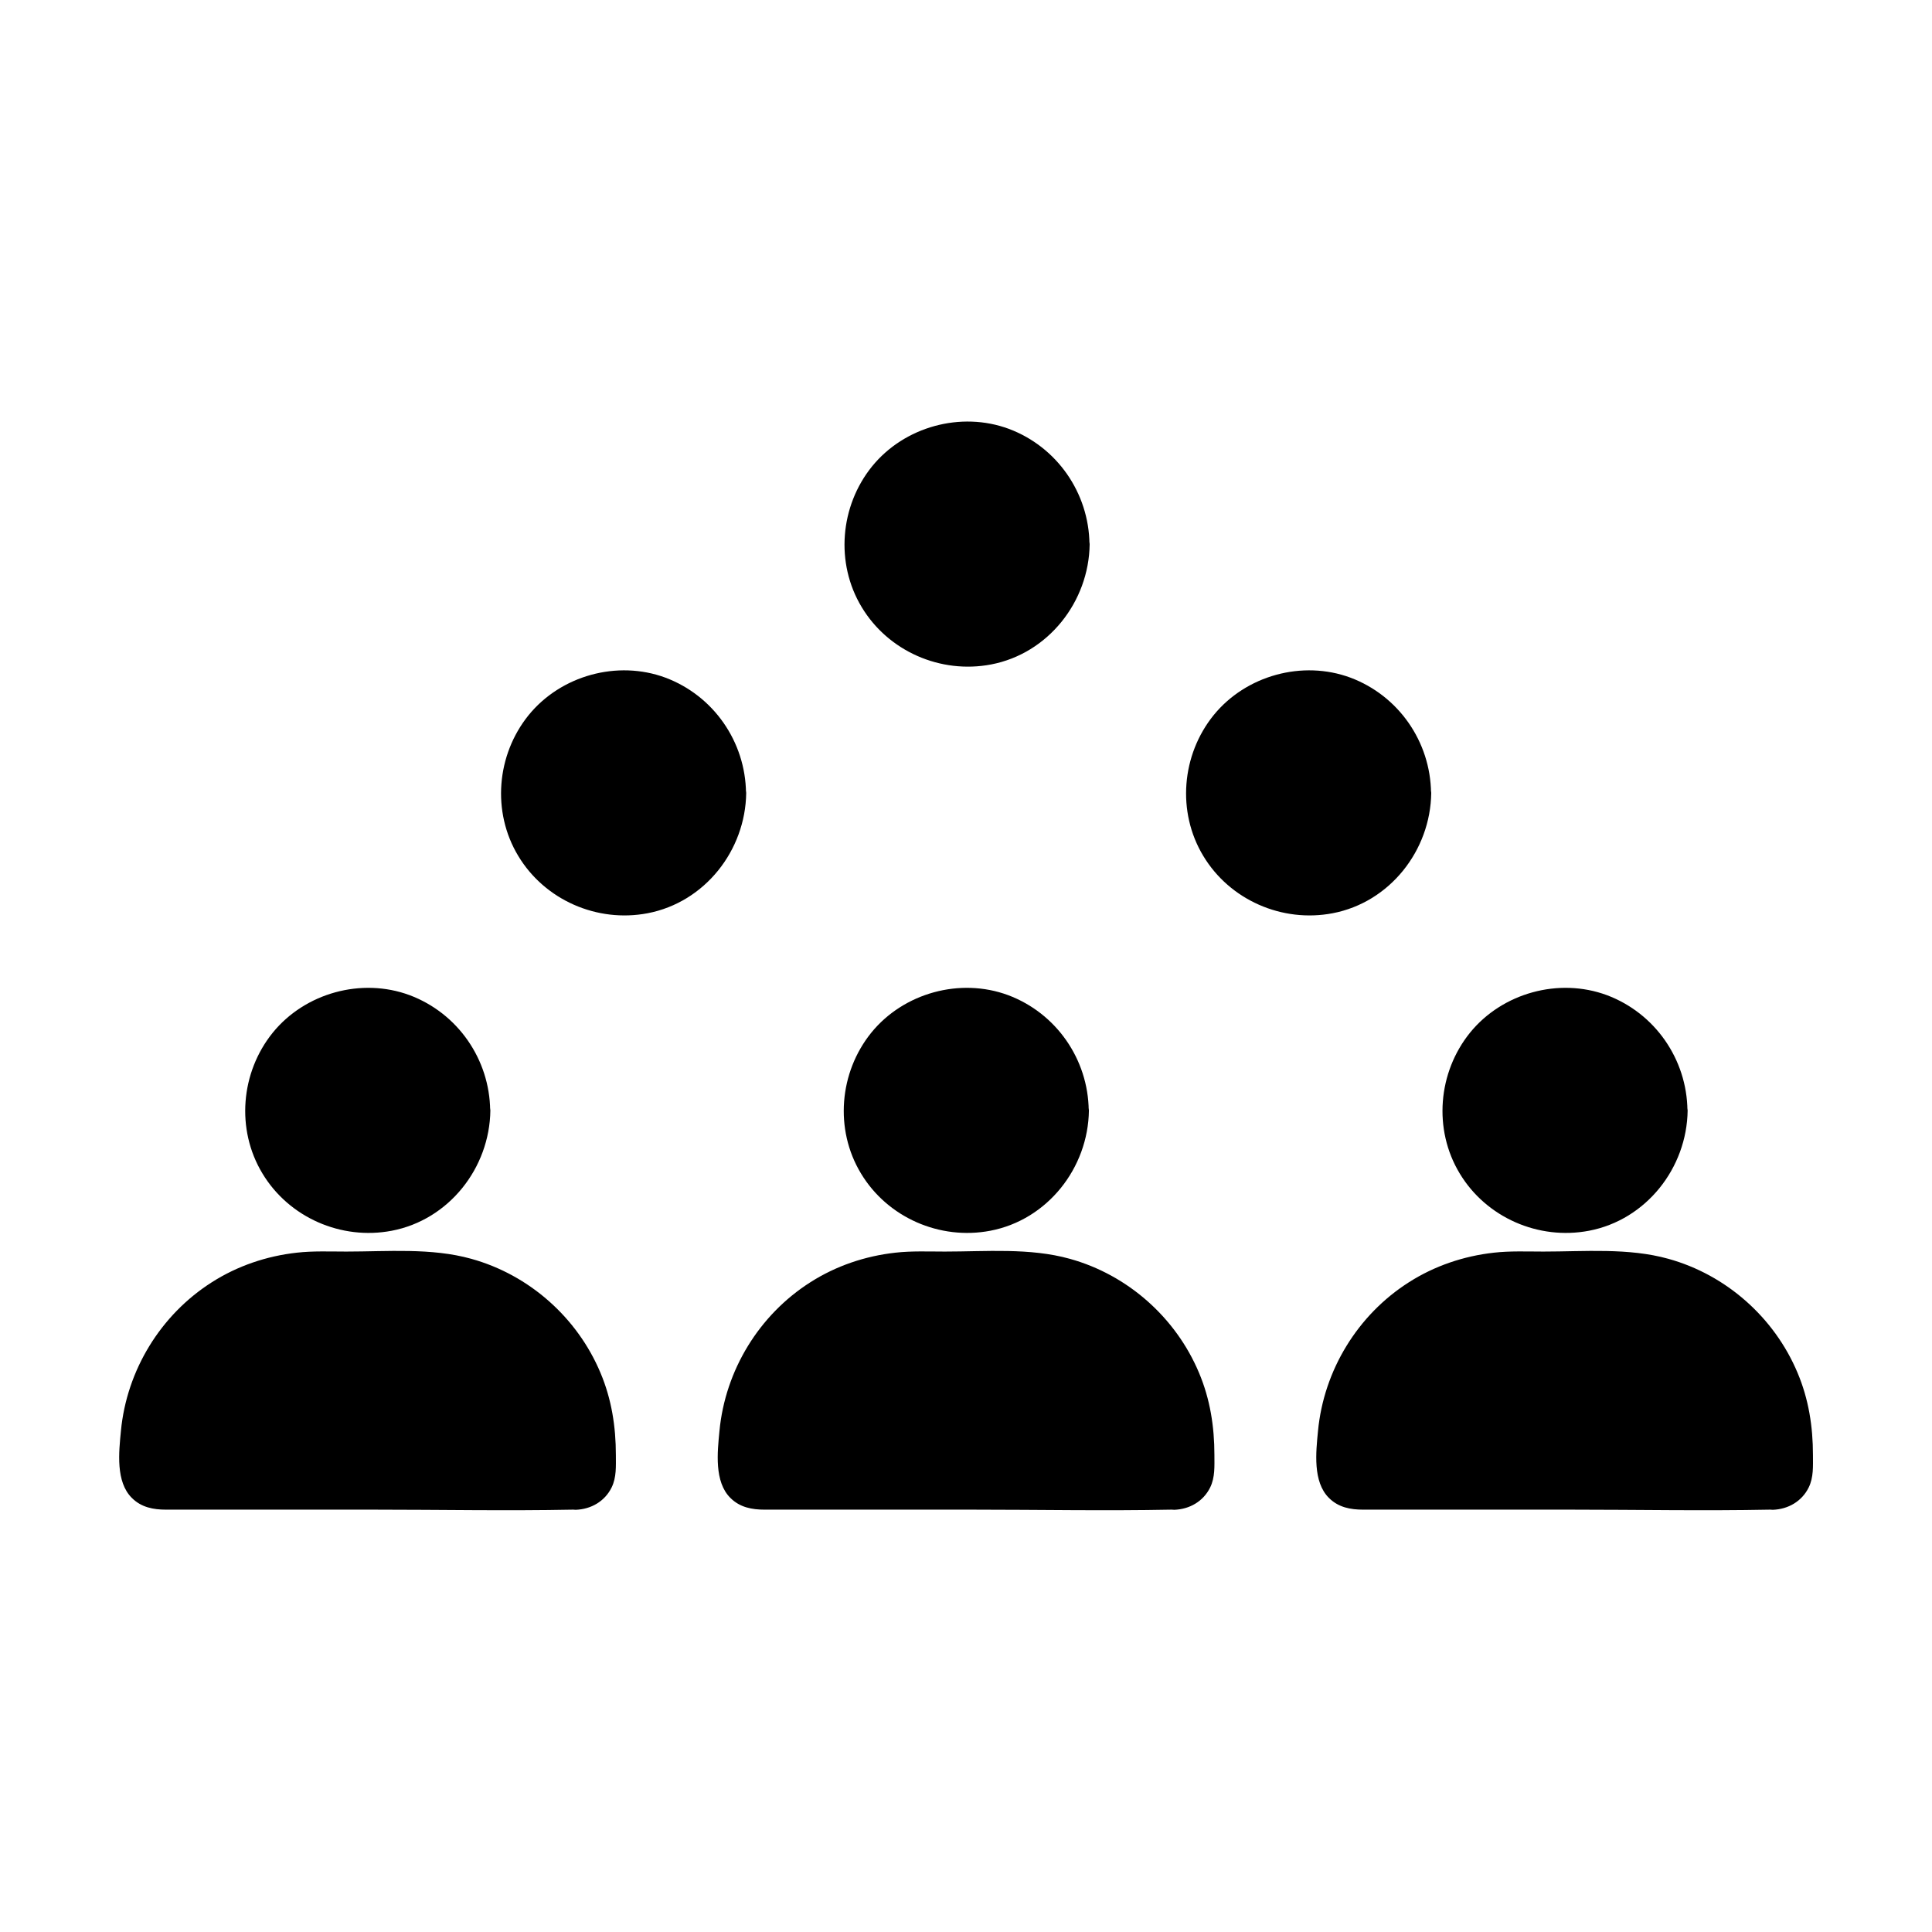 <?xml version="1.0" encoding="UTF-8"?>
<!-- Uploaded to: ICON Repo, www.svgrepo.com, Generator: ICON Repo Mixer Tools -->
<svg fill="#000000" width="800px" height="800px" version="1.1" viewBox="144 144 512 512" xmlns="http://www.w3.org/2000/svg">
 <g>
  <path d="m430.11 438.28c0 16.602-13.461 30.059-30.062 30.059s-30.059-13.457-30.059-30.059c0-16.602 13.457-30.062 30.059-30.062s30.062 13.461 30.062 30.062"/>
  <path d="m427.6 438.28c-0.148 11.414-7.231 21.992-18.055 25.879-10.922 3.938-23.273 0.59-30.75-8.266-7.43-8.855-8.363-21.941-2.41-31.832 5.902-9.84 17.762-15.152 29.078-12.84 12.836 2.652 22.035 14.02 22.137 27.059 0.051 3.148 4.969 3.148 4.922 0-0.148-13.578-8.609-25.781-21.352-30.555-12.742-4.723-27.699-0.59-36.262 9.938-8.512 10.527-9.789 25.633-2.754 37.293 7.035 11.711 20.91 17.762 34.293 15.203 15.152-2.902 25.93-16.629 26.125-31.883-0.004-3.144-4.926-3.144-4.973 0.004z"/>
  <path d="m455.2 541.64h-110.21c-4.527 0-8.168-3.641-8.168-8.168v-5.461c0-27.551 22.336-49.891 49.891-49.891h26.766c27.551 0 49.891 22.336 49.891 49.891v5.461c-0.004 4.527-3.644 8.168-8.172 8.168z"/>
  <path d="m455.2 539.19h-40.492-60.418c-3.887 0-11.316 1.277-13.922-2.41-1.523-2.117-1.082-5.164-1.082-7.625 0-3.102 0.148-6.25 0.688-9.297 1.328-7.43 4.379-14.516 8.953-20.516 8.953-11.809 23.074-18.648 37.836-18.746 8.461-0.051 16.926 0 25.438 0 13.43 0 26.125 4.82 35.523 14.562 5.164 5.41 9.055 12.004 11.219 19.188 1.82 6.148 2.066 12.348 2.016 18.695-0.098 3.391-2.262 6-5.758 6.148-3.148 0.148-3.148 5.066 0 4.922 4.035-0.148 7.676-2.215 9.496-5.902 1.328-2.707 1.133-5.656 1.133-8.609 0-7.527-1.133-14.809-4.082-21.797-6.148-14.66-18.941-25.977-34.242-30.207-10.578-2.953-22.238-1.918-33.113-1.918-4.379 0-8.809-0.195-13.137 0.297-7.969 0.887-15.695 3.492-22.484 7.824-13.629 8.66-22.582 23.371-24.109 39.41-0.543 5.609-1.426 13.48 2.902 17.762 2.508 2.508 5.707 3.102 9.055 3.102h55.055c17.562 0 35.18 0.344 52.691 0h0.934c3.102 0.035 3.102-4.883-0.098-4.883z"/>
  <path d="m271.49 438.28c0 16.602-13.461 30.059-30.062 30.059-16.602 0-30.062-13.457-30.062-30.059 0-16.602 13.461-30.062 30.062-30.062 16.602 0 30.062 13.461 30.062 30.062"/>
  <path d="m268.98 438.28c-0.148 11.414-7.231 21.992-18.055 25.879-10.922 3.938-23.273 0.59-30.75-8.266-7.43-8.855-8.363-21.941-2.41-31.832 5.902-9.84 17.762-15.152 29.078-12.84 12.84 2.652 21.992 14.02 22.137 27.059 0.051 3.148 4.969 3.148 4.922 0-0.148-13.578-8.609-25.781-21.352-30.555-12.742-4.723-27.699-0.59-36.262 9.938-8.512 10.527-9.789 25.633-2.754 37.293 7.035 11.711 20.91 17.762 34.293 15.203 15.152-2.902 25.93-16.629 26.125-31.883 0-3.144-4.922-3.144-4.973 0.004z"/>
  <path d="m296.58 541.64h-110.21c-4.527 0-8.168-3.641-8.168-8.168v-5.461c0-27.551 22.336-49.891 49.891-49.891l26.766 0.004c27.551 0 49.891 22.336 49.891 49.891v5.461c-0.004 4.523-3.644 8.164-8.172 8.164z"/>
  <path d="m296.58 539.19h-40.492-60.418c-3.887 0-11.316 1.277-13.922-2.41-1.523-2.117-1.082-5.164-1.082-7.625 0-3.102 0.148-6.25 0.688-9.297 1.328-7.43 4.379-14.516 8.953-20.516 8.953-11.809 23.074-18.648 37.836-18.746 8.461-0.051 16.926 0 25.438 0 13.43 0 26.125 4.82 35.523 14.562 5.164 5.41 9.055 12.004 11.219 19.188 1.82 6.148 2.066 12.348 2.016 18.695-0.098 3.391-2.262 6-5.758 6.148-3.148 0.148-3.148 5.066 0 4.922 4.035-0.148 7.676-2.215 9.496-5.902 1.328-2.707 1.133-5.656 1.133-8.609 0-7.527-1.133-14.809-4.082-21.797-6.148-14.66-18.941-25.977-34.242-30.207-10.578-2.953-22.238-1.918-33.113-1.918-4.379 0-8.809-0.195-13.137 0.297-7.969 0.887-15.695 3.492-22.484 7.824-13.629 8.66-22.582 23.371-24.109 39.41-0.543 5.609-1.426 13.48 2.902 17.762 2.508 2.508 5.707 3.102 9.055 3.102h55.055c17.562 0 35.18 0.344 52.691 0h0.934c3.055 0.035 3.055-4.883-0.098-4.883z"/>
  <path d="m588.73 438.28c0 16.602-13.461 30.059-30.062 30.059-16.602 0-30.059-13.457-30.059-30.059 0-16.602 13.457-30.062 30.059-30.062 16.602 0 30.062 13.461 30.062 30.062"/>
  <path d="m586.27 438.28c-0.148 11.414-7.231 21.992-18.055 25.879-10.922 3.938-23.273 0.59-30.75-8.266-7.43-8.855-8.363-21.941-2.41-31.832 5.902-9.84 17.762-15.152 29.078-12.84 12.789 2.652 21.988 14.02 22.137 27.059 0.051 3.148 4.969 3.148 4.922 0-0.148-13.578-8.609-25.781-21.352-30.555-12.742-4.723-27.699-0.59-36.262 9.938-8.512 10.527-9.789 25.633-2.754 37.293 7.035 11.711 20.91 17.762 34.293 15.203 15.152-2.902 25.93-16.629 26.125-31.883-0.051-3.144-4.973-3.144-4.973 0.004z"/>
  <path d="m613.82 541.64h-110.21c-4.527 0-8.168-3.641-8.168-8.168v-5.461c0-27.551 22.336-49.891 49.891-49.891h26.766c27.551 0 49.891 22.336 49.891 49.891v5.461c-0.008 4.527-3.648 8.168-8.172 8.168z"/>
  <path d="m613.82 539.19h-40.492-60.418c-3.887 0-11.316 1.277-13.922-2.41-1.523-2.117-1.082-5.164-1.082-7.625 0-3.102 0.148-6.25 0.688-9.297 1.328-7.43 4.379-14.516 8.953-20.516 8.953-11.809 23.074-18.648 37.836-18.746 8.461-0.051 16.926 0 25.438 0 13.43 0 26.125 4.82 35.523 14.562 5.164 5.41 9.055 12.004 11.219 19.188 1.82 6.148 2.066 12.348 2.016 18.695-0.102 3.391-2.266 6-5.758 6.148-3.148 0.148-3.148 5.066 0 4.922 4.035-0.148 7.676-2.215 9.496-5.902 1.328-2.707 1.133-5.656 1.133-8.609 0-7.527-1.133-14.809-4.082-21.797-6.148-14.66-18.941-25.977-34.242-30.207-10.578-2.953-22.238-1.918-33.113-1.918-4.379 0-8.809-0.195-13.137 0.297-7.969 0.887-15.695 3.492-22.484 7.824-13.629 8.66-22.582 23.371-24.109 39.41-0.543 5.609-1.426 13.48 2.902 17.762 2.508 2.508 5.707 3.102 9.055 3.102h55.055c17.562 0 35.18 0.344 52.691 0h0.934c3.098 0.035 3.098-4.883-0.098-4.883z"/>
  <path d="m339.23 354.14c0 16.602-13.457 30.062-30.059 30.062-16.602 0-30.062-13.461-30.062-30.062 0-16.602 13.461-30.062 30.062-30.062 16.602 0 30.059 13.461 30.059 30.062"/>
  <path d="m336.78 354.14c-0.148 11.414-7.231 21.992-18.055 25.879-10.922 3.938-23.273 0.59-30.75-8.266-7.43-8.855-8.363-21.941-2.41-31.832 5.902-9.84 17.762-15.152 29.078-12.84 12.789 2.656 21.988 14.02 22.137 27.059 0.051 3.148 4.969 3.148 4.922 0-0.148-13.578-8.609-25.781-21.352-30.555-12.742-4.723-27.699-0.59-36.262 9.938-8.512 10.527-9.789 25.633-2.754 37.293 7.035 11.711 20.91 17.762 34.293 15.203 15.152-2.902 25.93-16.629 26.125-31.883-0.004-3.144-4.926-3.144-4.973 0.004z"/>
  <path d="m520.79 354.14c0 16.602-13.461 30.062-30.062 30.062-16.602 0-30.059-13.461-30.059-30.062 0-16.602 13.457-30.062 30.059-30.062 16.602 0 30.062 13.461 30.062 30.062"/>
  <path d="m518.32 354.14c-0.148 11.414-7.231 21.992-18.055 25.879-10.922 3.938-23.273 0.59-30.75-8.266-7.43-8.855-8.363-21.941-2.41-31.832 5.902-9.84 17.762-15.152 29.078-12.84 12.789 2.656 21.988 14.02 22.137 27.059 0.051 3.148 4.969 3.148 4.922 0-0.148-13.578-8.609-25.781-21.352-30.555-12.742-4.723-27.699-0.59-36.262 9.938-8.512 10.527-9.789 25.633-2.754 37.293 7.035 11.711 20.91 17.762 34.293 15.203 15.152-2.902 25.93-16.629 26.125-31.883-0.004-3.144-4.922-3.144-4.973 0.004z"/>
  <path d="m430.26 288.21c0 16.602-13.461 30.062-30.062 30.062-16.602 0-30.062-13.461-30.062-30.062 0-16.602 13.461-30.059 30.062-30.059 16.602 0 30.062 13.457 30.062 30.059"/>
  <path d="m427.8 288.21c-0.148 11.414-7.231 21.992-18.055 25.879-10.922 3.938-23.273 0.59-30.75-8.266-7.43-8.855-8.363-21.941-2.41-31.832 5.902-9.84 17.762-15.152 29.078-12.84 12.789 2.656 21.988 14.023 22.137 27.059 0.051 3.148 4.969 3.148 4.922 0-0.148-13.578-8.609-25.781-21.352-30.555-12.742-4.723-27.699-0.59-36.262 9.938-8.512 10.527-9.789 25.633-2.754 37.293 7.035 11.711 20.91 17.762 34.293 15.203 15.152-2.902 25.93-16.629 26.125-31.883-0.004-3.144-4.922-3.144-4.973 0.004z"/>
 </g>
</svg>
